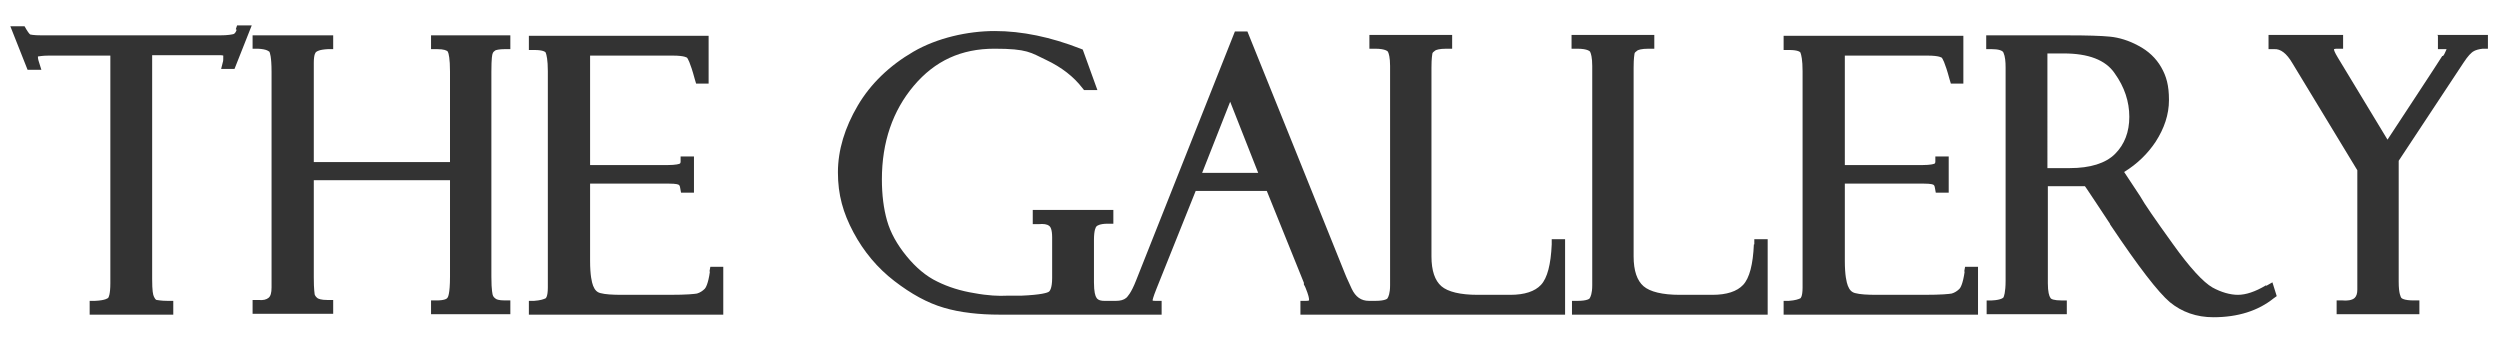 <?xml version="1.0" encoding="UTF-8"?>
<svg id="_レイヤー_1" xmlns="http://www.w3.org/2000/svg" version="1.1" viewBox="0 0 580 80">
  <!-- Generator: Adobe Illustrator 29.5.0, SVG Export Plug-In . SVG Version: 2.1.0 Build 137)  -->
  <defs>
    <style>
      .st0 {
        fill: #333;
      }
    </style>
  </defs>
  <path class="st0" d="M54.9,6.9c-.1.4-.4.9-.7,1-.4.1-1.3.3-3.2.3H9.7c-2.1,0-2.6-.2-2.7-.2,0,0-.3-.2-.9-1.2l-.4-.7h-3.3l4,10.1h3.2l-.5-1.6c-.3-.9-.3-1.2-.3-1.3s0-.2,0-.2c.3,0,.9-.2,2.5-.2h14.3v52.8c0,2.6-.4,3.3-.5,3.4,0,0-.5.6-3.1.7h-1.2v3.2h19.4v-3.2h-1.3c-1.6,0-2.3-.2-2.5-.2-.3,0-.5-.4-.7-.8-.2-.4-.4-1.3-.4-4V12.8h14.9c.9,0,1.4,0,1.6.1,0,0,0,0,0,0,0,.8,0,1.3-.1,1.5l-.4,1.6h3.1l4-10.1h-3.4l-.3.9Z"/>
  <path class="st0" d="M100.1,11.4h1.3c1.6,0,2.3.3,2.5.6.2.4.5,1.6.5,4.6v21h-31.6V14.6c0-2,.4-2.4.5-2.5.2-.2.8-.6,2.8-.7h1.2v-3.2h-18.7v3.1h1.2c2.3.1,2.6.7,2.7.7.1.2.5,1.1.5,4.7v50c0,1.2-.2,2-.7,2.4-.5.4-1.2.6-2.3.5h-1.4c0,0,0,3.2,0,3.2h18.7v-3.2h-1.3c-1.6,0-2.1-.3-2.3-.4-.4-.3-.6-.6-.7-.9,0-.2-.2-1-.2-3.9v-22.6h31.6v22.4c0,4.1-.5,4.8-.6,4.9-.1.2-.7.6-2.5.6h-1.3v3.2h18.4v-3.2h-1.3c-1.5,0-2-.3-2.1-.4-.3-.2-.6-.5-.7-.9,0-.1-.3-.9-.3-4.1V16.7c0-3.3.2-4.1.3-4.3.1-.3.3-.5.6-.7.2-.1.9-.3,2.2-.3h1.3v-3.2h-18.4v3.2Z"/>
  <path class="st0" d="M164.7,63c-.4,2.9-1,3.8-1.2,4-.5.5-1.1.9-1.8,1.1-.6.1-2.2.3-6.4.3h-11c-2.2,0-3.9-.1-5-.4-.8-.2-1.3-.7-1.7-1.7-.3-.8-.7-2.4-.7-5.8v-17.9h18.3c1.7,0,2.2.2,2.3.3.2.1.3.6.3.7l.2,1.1h3v-8.4h-3.1v1.2c0,.4-.2.5-.3.5,0,0-.6.3-2.9.3h-17.8V12.9h19.2c2.8,0,3.3.5,3.3.5.1.1.7.9,1.8,5l.3,1h2.9v-11.1h-41.7v3.3h1.3c1.9,0,2.5.4,2.6.6.2.5.5,1.7.5,4.3v50.2c0,2.2-.5,2.5-.5,2.5-.4.2-1.2.5-2.7.6h-1.2v3.2h45.1v-11.1h-3l-.2,1.1Z"/>
  <path class="st0" d="M360,56.7c-.2,4.6-1,7.8-2.5,9.4-1.4,1.5-3.8,2.3-7.1,2.3h-7.6c-4,0-6.9-.7-8.4-2-1.5-1.3-2.3-3.6-2.3-6.9V15.7c0-2.4.2-3,.2-3.2,0-.3.3-.5.7-.8.2-.1.8-.4,2.6-.4h1.3v-3.2h-19.2v3.2h1.3c2.6,0,3,.7,3,.7.2.4.5,1.3.5,3.3v50.9c0,1.9-.4,2.7-.6,3,0,.1-.6.6-2.8.6h-1.5c-1.8,0-3.1-.9-4-2.8-1.2-2.6-1.5-3.3-1.6-3.6h0c0-.1-22.6-56.1-22.6-56.1h-2.9l-22.9,57.7c-1.2,3.1-2.1,3.9-2.3,4.1-.6.5-1.4.7-2.4.7h-2.7c-1.3,0-1.7-.5-1.8-.7-.3-.4-.6-1.4-.6-3.6v-9.8c0-2.3.4-3,.6-3.2.1-.1.7-.6,2.6-.6h1.3v-3.2h-18.7v3.3h1.4c1.1-.1,1.9,0,2.4.4.3.2.7.8.7,2.7v9.4c0,2.5-.6,3.1-.8,3.2-.3.2-1.6.7-6.4.9h-3.3c-1.8.1-4.4,0-7.6-.6-3.1-.5-6-1.4-8.6-2.7-2.5-1.2-4.9-3.2-7.1-5.9-2.2-2.7-3.7-5.4-4.5-8.2-.8-2.8-1.2-6-1.2-9.6,0-8.6,2.5-15.9,7.4-21.7,4.9-5.8,11-8.6,18.7-8.6s8.4.9,12,2.6c3.6,1.7,6.4,3.9,8.4,6.5l.4.5h3.1l-3.4-9.4-.5-.2c-6.9-2.7-13.6-4.1-19.9-4.1s-13.4,1.6-18.9,4.8c-5.5,3.2-9.9,7.4-12.9,12.5-3,5.1-4.6,10.3-4.6,15.5s1.2,9.4,3.6,13.9c2.4,4.5,5.6,8.3,9.5,11.3,3.9,3,7.7,5.1,11.5,6.2,3.7,1.1,8.1,1.6,13,1.6h37.5v-3.2h-1.3c-.5,0-.7,0-.8-.1,0-.1.1-.7.9-2.7l9.1-22.7h16.5l8.6,21.3h0c0,.1,0,.2,0,.2v.2c.2.3.3.6.4.8.7,1.7.8,2.4.8,2.7s0,.2,0,.2c0,0-.2.1-.7.1h-1.3v3.2h61.4v-17.5h-3.1v1.2ZM278.9,40.1l6.5-16.5,6.5,16.5h-13.1Z"/>
  <path class="st0" d="M406.9,56.7c-.2,4.6-1,7.8-2.5,9.4-1.4,1.5-3.8,2.3-7.1,2.3h-7.6c-4,0-6.9-.7-8.4-2-1.5-1.3-2.3-3.6-2.3-6.9V15.7c0-2.4.2-3,.2-3.2,0-.3.3-.5.7-.8.2-.1.8-.4,2.6-.4h1.3v-3.2h-19.2v3.2h1.3c2.6,0,3,.7,3,.7.2.4.5,1.3.5,3.3v50.9c0,1.9-.4,2.7-.6,3,0,.1-.6.6-2.8.6h-1.3v3.2h45.4v-17.5h-3.1v1.2Z"/>
  <path class="st0" d="M455.8,63c-.4,2.9-1,3.8-1.2,4-.5.5-1.1.9-1.8,1.1-.6.1-2.2.3-6.4.3h-11c-2.2,0-3.9-.1-5-.4-.8-.2-1.3-.7-1.7-1.7-.3-.8-.7-2.4-.7-5.8v-17.9h18.3c1.7,0,2.2.2,2.3.3.2.1.3.6.3.7l.2,1.1h3v-8.4h-3.1v1.2c0,.4-.2.5-.3.5,0,0-.6.3-2.9.3h-17.8V12.9h19.2c2.8,0,3.3.5,3.3.5.1.1.7.9,1.8,5l.3,1h2.9v-11.1h-41.7v3.3h1.3c1.9,0,2.5.4,2.6.6.2.5.5,1.7.5,4.3v50.2c0,2.2-.5,2.5-.5,2.5-.4.2-1.2.5-2.7.6h-1.2v3.2h45.1v-11.1h-3l-.2,1.1Z"/>
  <path class="st0" d="M525.7,66.2c-2.5,1.5-4.7,2.2-6.5,2.2s-3.9-.6-5.9-1.7c-2.1-1.2-5.2-4.5-9.2-10.1-4.1-5.7-6.6-9.3-7.6-11.1l-3.7-5.6c3.1-1.9,5.5-4.3,7.3-7,2-3.1,3.1-6.3,3.1-9.7s-.6-5.5-1.8-7.6c-1.2-2.1-3-3.8-5.3-5-2.2-1.2-4.5-1.9-6.6-2.1-2-.2-5.3-.3-9.8-.3h-18.9v3.2h1.3c1.5,0,2.5.3,2.7.8.4.9.5,2.1.5,3.5v49.4c0,2.8-.4,3.7-.5,3.9,0,0-.4.6-2.7.7h-1.2v3.2h18.6v-3.2h-1.3c-1.6,0-2.4-.3-2.5-.6-.3-.4-.6-1.4-.6-3.4v-22.5h8.6c0-.1,5.8,8.7,5.8,8.7,0,.1.1.3.2.4,6.5,9.7,11,15.5,13.7,17.8,2.8,2.3,6.2,3.5,10.1,3.5,5.7,0,10.4-1.5,14-4.4l.7-.5-1-3.2-1.4.8ZM475,12.4h3.8c5.7,0,9.7,1.5,11.8,4.6,2.3,3.2,3.4,6.6,3.4,10.1s-1.1,6.4-3.3,8.6c-2.2,2.2-5.8,3.3-10.5,3.3h-5.2V12.4Z"/>
  <path class="st0" d="M565.6,8.2v3.2h1.5c.3,0,.4,0,.5,0,0,0-.1.3-.3.7-.3.7-.5.9-.6.9h-.1c0,.1-12.7,19.4-12.7,19.4l-11.5-19c-.8-1.3-.9-1.8-.9-1.8,0,0,0-.1,0-.2,0,0,.2-.1.8-.1h1.3v-3.2h-17.3v3.3h1.3c1.5-.1,2.9,1,4.2,3.2l15.1,24.9v26s0,1.7,0,1.7c0,.9-.2,1.5-.6,1.9-.6.6-1.9.7-2.8.6h-1.4c0,0,0,3.2,0,3.2h19.2v-3.2h-1.3c-2.3,0-2.8-.5-2.9-.6-.1-.2-.6-.9-.6-3.7v-28.1l15-22.7c1.1-1.7,1.8-2.3,2.2-2.6.6-.4,1.4-.6,2.3-.7h1.2v-3.2h-11.9Z"/>
</svg>